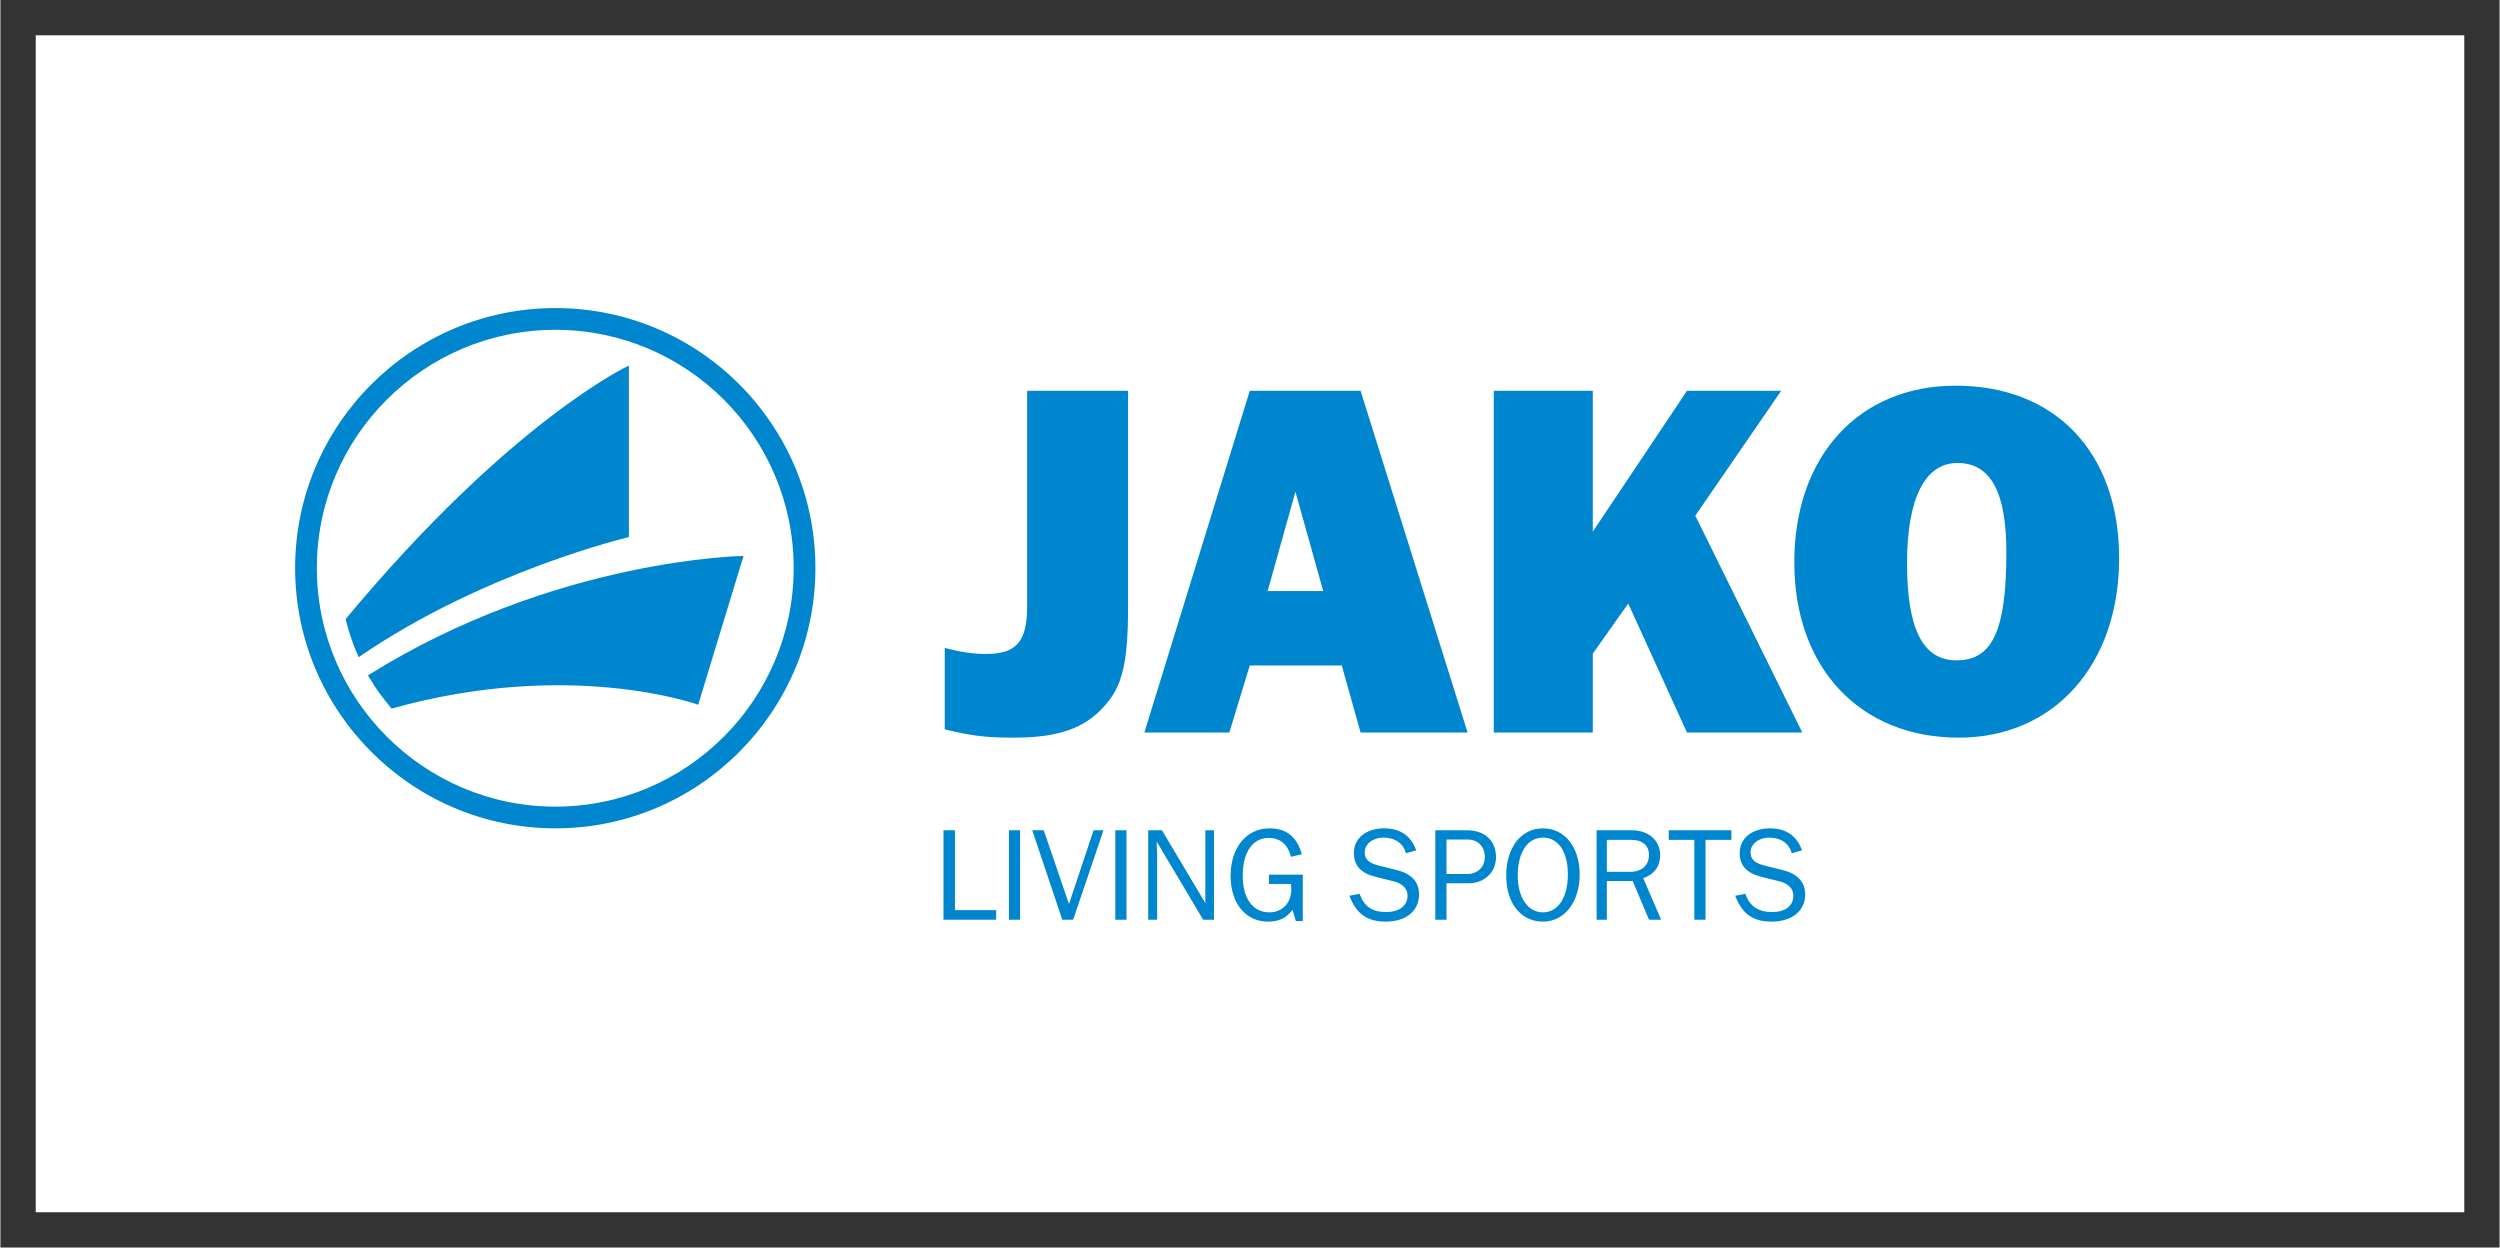 <?xml version="1.0" encoding="UTF-8" standalone="no"?>
<!DOCTYPE svg PUBLIC "-//W3C//DTD SVG 1.0//EN" "http://www.w3.org/TR/2001/REC-SVG-20010904/DTD/svg10.dtd">
<!-- Created with Inkscape (http://www.inkscape.org/) by Marsupilami -->
<svg
   xmlns:svg="http://www.w3.org/2000/svg"
   xmlns="http://www.w3.org/2000/svg"
   version="1.0"
   width="1024"
   height="511"
   viewBox="-3.455 -3.455 244.529 122.067"
   id="svg3751">
  <rect x="-3.455" y="-3.455" width="244.529" height="122.067" fill="#333333" stroke="none"/>
  <defs
     id="defs3753" />
  <path
     d="M 237.62,115.157 L 0,115.157 L 0,8.5265128e-14 L 237.62,8.5265128e-14 L 237.62,115.157 z"
     id="path2773"
     style="fill:#ffffff;fill-opacity:1;fill-rule:nonzero;stroke:none" />
  <path
     d="M 120.724,77.595 C 118.449,77.595 116.911,79.49 116.911,82.251 C 116.911,84.935 118.385,86.72 120.567,86.72 C 121.647,86.72 122.357,86.379 122.974,85.564 L 123.286,86.658 L 123.974,86.658 L 123.974,82.126 L 120.661,82.126 L 120.661,83.033 L 122.817,83.033 C 122.832,83.151 122.849,83.303 122.849,83.408 L 122.849,83.595 C 122.849,84.896 121.961,85.814 120.724,85.814 C 119.095,85.814 118.099,84.483 118.099,82.22 C 118.099,79.931 119.065,78.532 120.63,78.533 C 121.761,78.533 122.504,79.153 122.817,80.376 L 123.88,80.126 C 123.392,78.403 122.369,77.595 120.724,77.595 z M 131.942,77.595 C 130.166,77.595 128.974,78.566 128.974,80.001 C 128.974,81.249 129.656,81.978 131.13,82.345 L 132.88,82.783 C 133.721,82.98 134.224,83.513 134.224,84.158 C 134.224,85.183 133.428,85.783 132.099,85.783 C 130.759,85.783 129.945,85.211 129.536,84.001 L 128.536,84.189 C 129.208,85.951 130.255,86.72 132.099,86.72 C 134.084,86.72 135.349,85.67 135.349,84.064 C 135.349,82.816 134.599,82.014 133.099,81.658 L 131.474,81.251 C 130.447,81.001 130.036,80.638 130.036,79.939 C 130.036,79.125 130.836,78.501 131.849,78.501 C 133.006,78.501 133.806,79.059 134.067,80.033 L 135.067,79.751 C 134.581,78.331 133.508,77.595 131.942,77.595 z M 147.474,77.595 C 145.33,77.595 143.88,79.471 143.88,82.22 C 143.88,84.915 145.302,86.72 147.474,86.72 C 149.577,86.72 151.067,84.804 151.067,82.095 C 151.067,79.439 149.605,77.595 147.474,77.595 z M 169.692,77.595 C 167.919,77.595 166.724,78.566 166.724,80.001 C 166.724,81.249 167.406,81.978 168.88,82.345 L 170.63,82.783 C 171.471,82.98 171.974,83.513 171.974,84.158 C 171.974,85.183 171.208,85.783 169.88,85.783 C 168.536,85.783 167.692,85.211 167.286,84.001 L 166.286,84.189 C 166.956,85.951 168.005,86.72 169.849,86.72 C 171.833,86.72 173.13,85.67 173.13,84.064 C 173.13,82.816 172.349,82.014 170.849,81.658 L 169.224,81.251 C 168.196,81.001 167.786,80.638 167.786,79.939 C 167.786,79.125 168.586,78.501 169.599,78.501 C 170.756,78.501 171.555,79.059 171.817,80.033 L 172.817,79.751 C 172.331,78.331 171.259,77.595 169.692,77.595 z M 88.817,77.783 L 88.817,86.533 L 93.974,86.533 L 93.974,85.595 L 89.942,85.595 L 89.942,77.783 L 88.817,77.783 z M 95.224,77.783 L 95.224,86.533 L 96.317,86.533 L 96.317,77.783 L 95.224,77.783 z M 97.505,77.783 L 100.442,86.533 L 101.505,86.533 L 104.474,77.783 L 103.505,77.783 L 101.099,85.001 L 98.63,77.783 L 97.505,77.783 z M 105.63,77.783 L 105.63,86.533 L 106.724,86.533 L 106.724,77.783 L 105.63,77.783 z M 108.849,77.783 L 108.849,86.533 L 109.724,86.533 L 109.724,80.033 C 109.724,79.966 109.707,79.76 109.692,79.47 C 109.681,79.34 109.693,79.158 109.692,78.908 L 114.224,86.533 L 115.286,86.533 L 115.286,77.783 L 114.442,77.783 L 114.442,83.689 C 114.442,83.78 114.429,83.985 114.442,84.314 C 114.442,84.444 114.442,84.633 114.442,84.908 L 110.192,77.783 L 108.849,77.783 z M 136.942,77.783 L 136.942,86.533 L 138.036,86.533 L 138.036,82.97 L 140.161,82.97 C 141.751,82.97 142.88,81.905 142.88,80.408 C 142.88,78.801 141.773,77.783 140.036,77.783 L 136.942,77.783 z M 152.724,77.783 L 152.724,86.533 L 153.724,86.533 L 153.724,82.751 L 156.255,82.751 L 157.849,86.533 L 159.036,86.533 L 157.286,82.47 C 158.352,82.103 158.942,81.324 158.942,80.22 C 158.942,78.773 157.804,77.783 156.161,77.783 L 152.724,77.783 z M 159.786,77.783 L 159.786,78.72 L 162.286,78.72 L 162.286,86.533 L 163.38,86.533 L 163.38,78.72 L 165.911,78.72 L 165.911,77.783 L 159.786,77.783 z M 147.474,78.501 C 148.985,78.501 149.911,79.886 149.911,82.095 C 149.911,84.358 148.96,85.814 147.474,85.814 C 146,85.814 145.005,84.363 145.005,82.22 C 145.005,79.931 145.974,78.501 147.474,78.501 z M 138.036,78.689 L 140.13,78.689 C 141.116,78.689 141.786,79.381 141.786,80.408 C 141.786,81.394 141.061,82.064 140.036,82.064 L 138.036,82.064 L 138.036,78.689 z M 153.724,78.72 L 156.161,78.72 C 157.199,78.72 157.849,79.281 157.849,80.189 C 157.849,81.201 157.155,81.845 156.036,81.845 L 153.724,81.845 L 153.724,78.72 z"
     id="path2777"
     style="fill:#0085cf;fill-opacity:1;fill-rule:nonzero;stroke:none" />
  <path
     d="M 187.849,34.282 C 178.37,34.282 172.067,41.181 172.067,51.564 C 172.067,61.894 178.484,68.72 188.161,68.72 C 197.49,68.72 203.849,61.589 203.849,51.157 C 203.849,40.828 197.628,34.282 187.849,34.282 z M 97.005,34.782 L 97.005,55.845 C 97.005,59.355 95.951,60.532 92.942,60.532 C 91.689,60.532 90.446,60.34 88.942,59.939 L 88.942,67.907 C 91.65,68.559 92.946,68.72 95.755,68.72 C 100.016,68.72 102.63,67.814 104.536,65.657 C 106.341,63.701 106.88,61.36 106.88,55.845 L 106.88,34.782 L 97.005,34.782 z M 118.786,34.782 L 108.474,68.22 L 116.786,68.22 L 118.786,61.657 L 127.786,61.657 L 129.63,68.22 L 140.099,68.22 L 129.63,34.782 L 118.786,34.782 z M 142.661,34.782 L 142.661,68.22 L 152.349,68.22 L 152.349,60.501 L 155.817,55.595 L 161.567,68.22 L 172.849,68.22 L 162.38,47.001 L 170.786,34.782 L 161.567,34.782 L 152.349,48.564 L 152.349,34.782 L 142.661,34.782 z M 188.036,41.845 C 191.245,41.845 192.817,44.646 192.817,50.564 C 192.817,58.236 191.454,61.157 187.942,61.157 C 184.632,61.157 183.099,58.076 183.099,51.657 C 183.099,45.339 184.825,41.845 188.036,41.845 z M 123.255,44.657 L 125.974,54.376 L 120.536,54.376 L 123.255,44.657 z"
     id="path2829"
     style="fill:#0085cf;fill-opacity:1;fill-rule:nonzero;stroke:none" />
  <path
     d="M 50.849,26.689 C 36.809,26.688 25.38,38.086 25.38,52.126 C 25.38,66.166 36.81,77.596 50.849,77.595 C 64.889,77.595 76.286,66.165 76.286,52.126 C 76.286,38.085 64.889,26.689 50.849,26.689 z M 50.849,28.814 C 63.714,28.815 74.161,39.26 74.161,52.126 C 74.161,64.99 63.714,75.47 50.849,75.47 C 37.984,75.47 27.505,64.989 27.505,52.126 C 27.505,39.26 37.984,28.814 50.849,28.814 z M 58.036,32.314 C 58.036,32.314 46.529,37.631 30.317,57.126 C 30.731,58.696 31.008,59.504 31.599,60.845 C 43.785,52.46 58.036,49.095 58.036,49.095 C 58.036,49.096 58.036,32.314 58.036,32.314 z M 69.255,50.939 C 69.255,50.939 50.754,51.194 32.505,62.626 C 33.371,64.091 33.866,64.709 34.818,65.876 C 52.351,60.968 64.817,65.501 64.817,65.501 C 64.815,65.496 69.255,50.939 69.255,50.939 z"
     id="path2845"
     style="fill:#0085cf;fill-opacity:1;fill-rule:nonzero;stroke:none" />
</svg>
<!-- version: 20090314, original size: 237.62 115.1575, border: 3% -->
